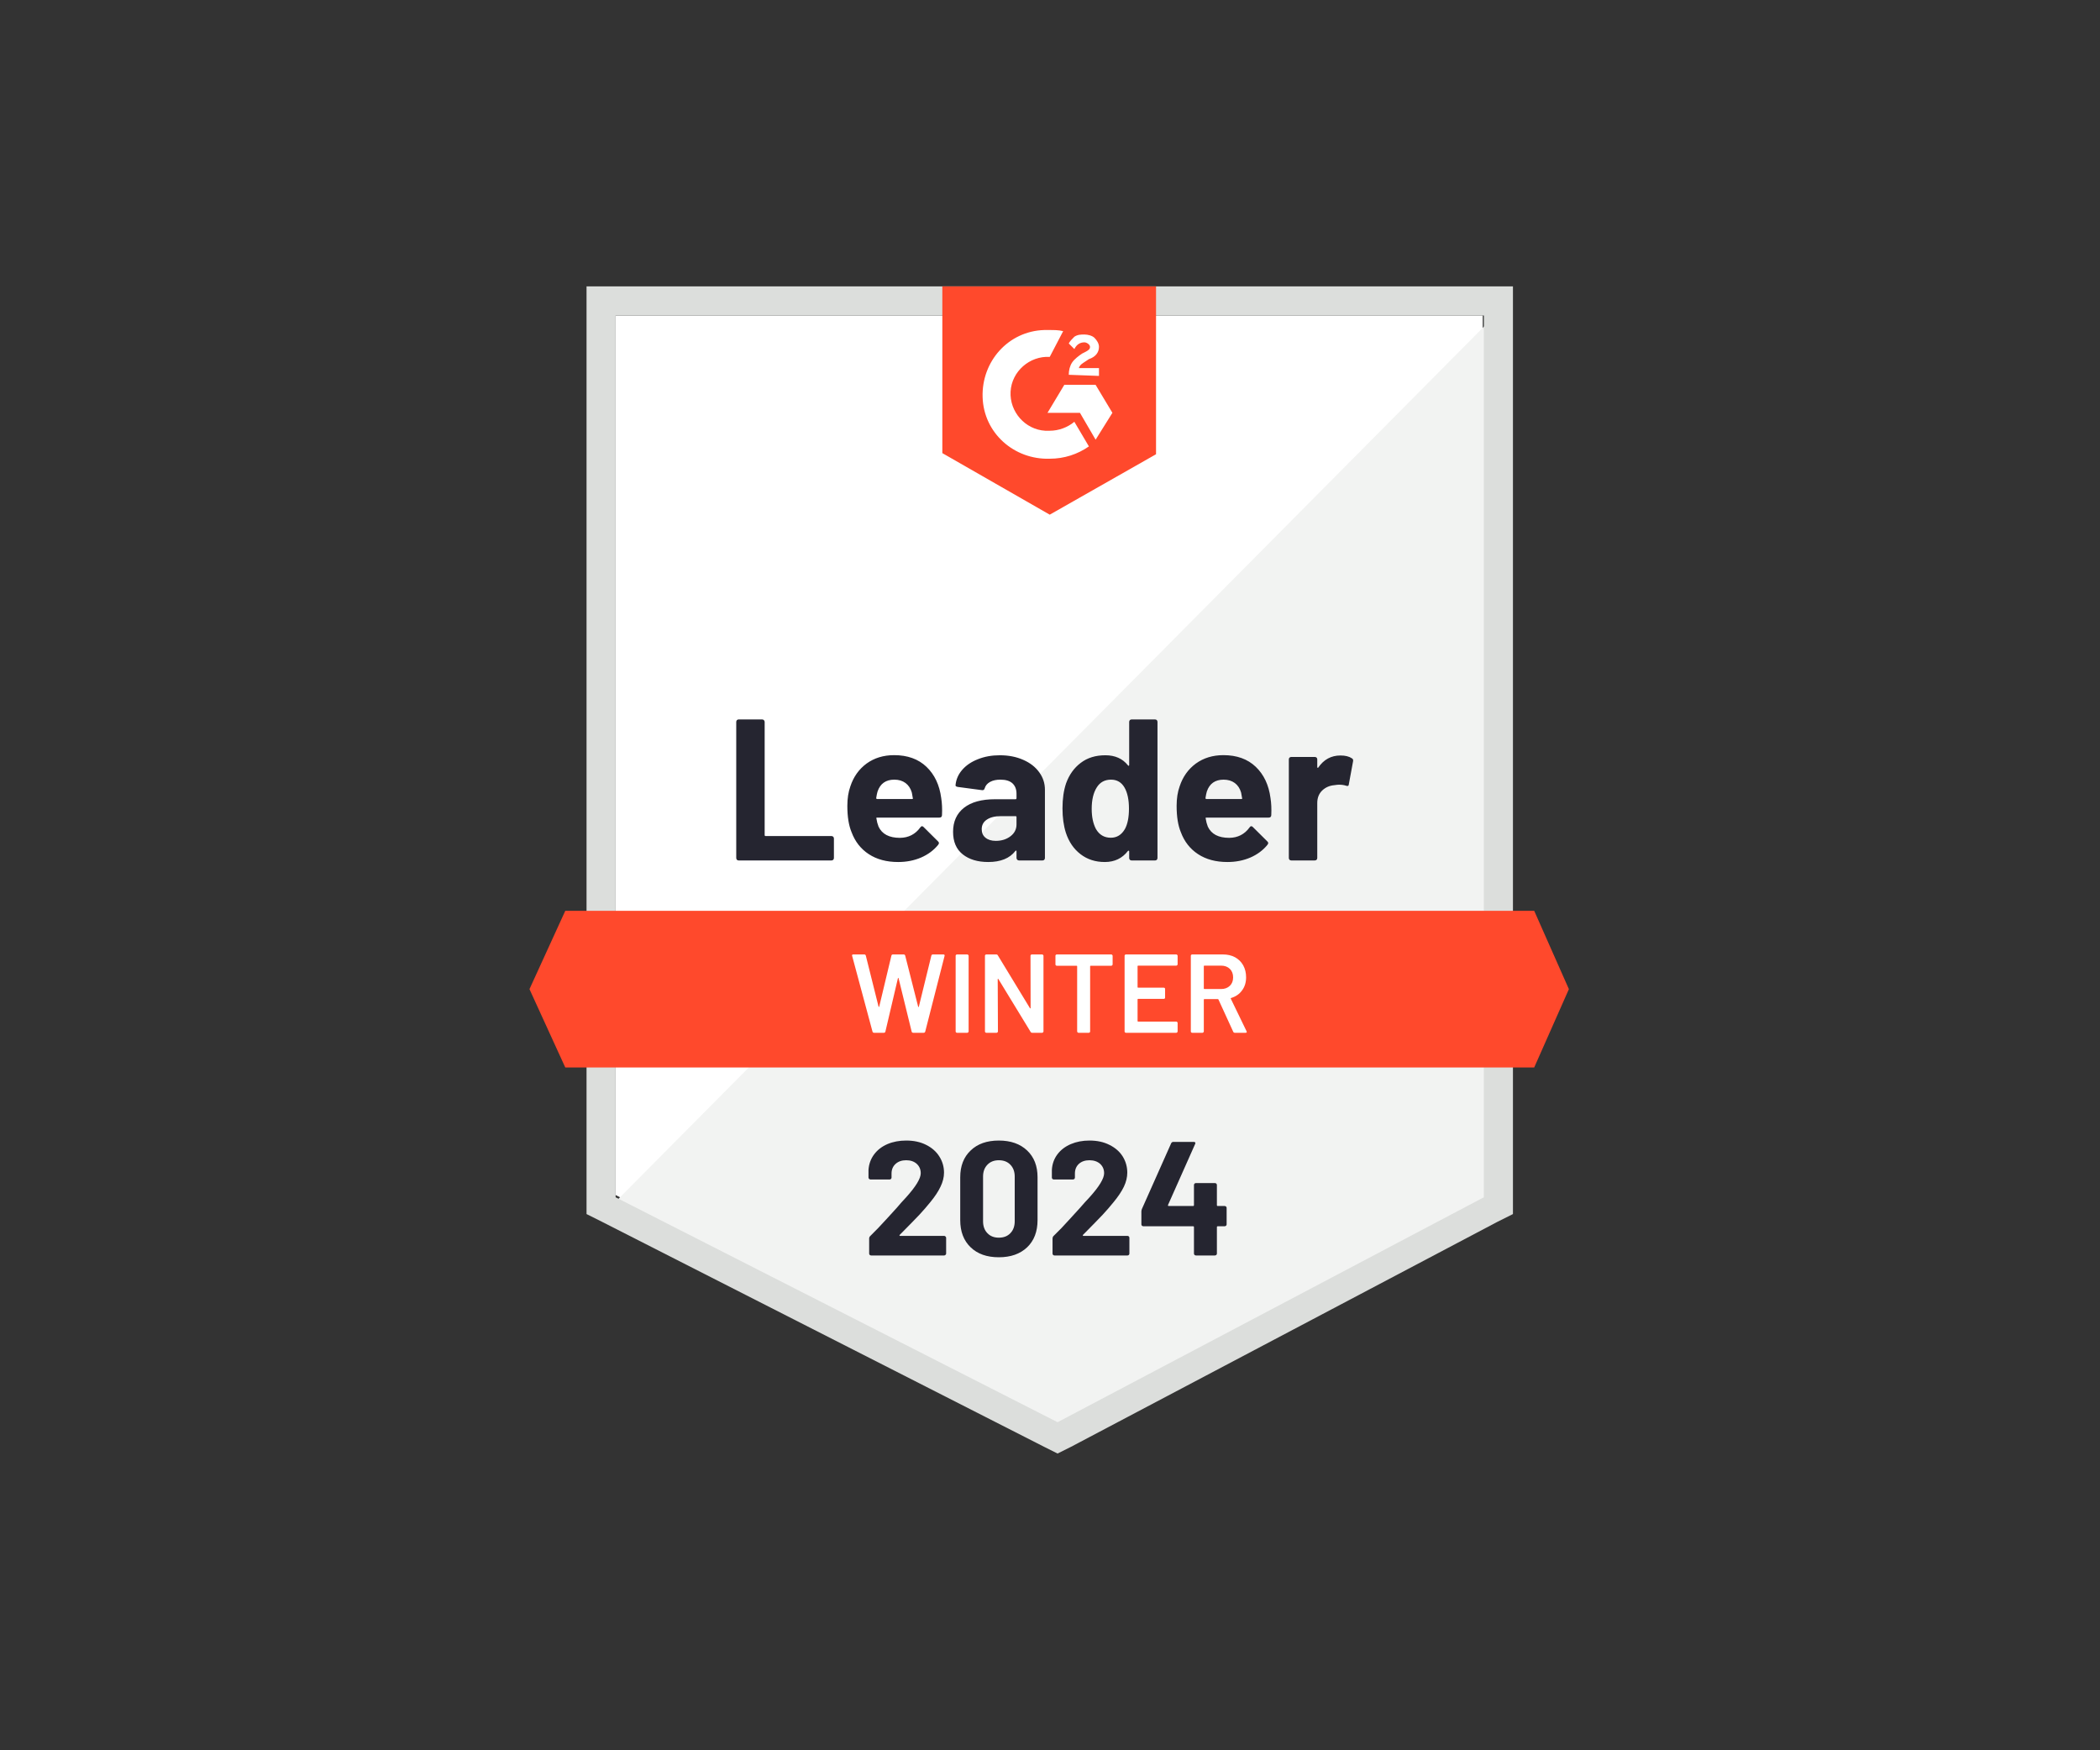 <?xml version="1.0" encoding="UTF-8"?>
<svg xmlns="http://www.w3.org/2000/svg" width="300" height="250" viewBox="0 0 300 250" fill="none">
  <rect x="0" y="0" width="300" height="250" fill="#333333" stroke="none"/>
  <path d="M87.947 170.693L151.082 202.82L211.82 170.693V45.062H87.947V170.693Z" fill="white"></path>
  <path d="M213.098 45.541L86.668 172.93L152.201 205.377L213.098 174.209V45.541Z" fill="#F2F3F2"></path>
  <path d="M83.791 86.939V173.41L86.029 174.529L149.164 206.656L151.082 207.615L153 206.656L213.898 174.529L216.135 173.41V40.906H83.791V86.939ZM87.947 171.012V45.062H211.979V171.012L151.082 203.139L87.947 171.012Z" fill="#DCDEDC"></path>
  <path d="M149.963 47.139C150.602 47.139 151.242 47.139 151.881 47.299L149.963 50.975C147.086 50.816 144.529 53.053 144.369 55.93C144.209 58.807 146.447 61.365 149.324 61.525H149.963C151.242 61.525 152.52 61.045 153.479 60.246L155.557 63.762C153.959 64.881 152.041 65.52 149.963 65.52C144.848 65.68 140.533 61.844 140.373 56.73C140.213 51.615 144.049 47.299 149.164 47.139H149.963ZM156.516 54.971L158.914 58.967L156.516 62.803L154.279 58.967H149.643L152.041 54.971H156.516ZM152.68 53.533C152.68 52.894 152.84 52.254 153.16 51.775C153.48 51.295 154.119 50.816 154.598 50.496L154.918 50.336C155.557 50.016 155.717 49.857 155.717 49.537C155.717 49.217 155.238 48.898 154.918 48.898C154.279 48.898 153.799 49.217 153.479 49.857L152.68 49.057C152.84 48.738 153.16 48.418 153.479 48.098C153.959 47.779 154.439 47.779 154.918 47.779C155.398 47.779 156.037 47.938 156.357 48.258C156.676 48.578 156.996 49.057 156.996 49.537C156.996 50.336 156.516 50.975 155.557 51.295L155.078 51.615C154.598 51.934 154.279 52.094 154.119 52.574H156.996V53.693L152.68 53.533ZM149.963 73.512L165.148 64.881V40.906H134.619V64.721L149.963 73.512ZM219.172 130.094H80.754L75.639 141.283L80.754 152.471H219.172L224.127 141.283L219.172 130.094Z" fill="#FF492C"></path>
  <path d="M105.513 122.902C105.417 122.902 105.337 122.87 105.273 122.806C105.209 122.731 105.177 122.646 105.177 122.55V103.114C105.177 103.018 105.209 102.933 105.273 102.858C105.337 102.794 105.417 102.762 105.513 102.762H108.885C108.981 102.762 109.061 102.794 109.125 102.858C109.2 102.933 109.237 103.018 109.237 103.114V119.273C109.237 119.369 109.285 119.417 109.381 119.417H118.779C118.875 119.417 118.96 119.449 119.035 119.513C119.099 119.588 119.131 119.673 119.131 119.769V122.55C119.131 122.646 119.099 122.731 119.035 122.806C118.96 122.87 118.875 122.902 118.779 122.902H105.513ZM134.459 113.983C134.576 114.707 134.614 115.522 134.571 116.428C134.56 116.663 134.438 116.78 134.203 116.78H125.316C125.199 116.78 125.162 116.828 125.205 116.924C125.258 117.307 125.359 117.691 125.508 118.074C126.009 119.14 127.027 119.673 128.561 119.673C129.786 119.662 130.756 119.167 131.47 118.186C131.545 118.069 131.63 118.011 131.726 118.011C131.79 118.011 131.859 118.048 131.934 118.122L133.996 120.168C134.091 120.264 134.139 120.35 134.139 120.424C134.139 120.467 134.102 120.547 134.027 120.664C133.399 121.442 132.584 122.049 131.582 122.486C130.591 122.912 129.499 123.125 128.305 123.125C126.654 123.125 125.258 122.752 124.118 122.006C122.977 121.261 122.157 120.216 121.656 118.874C121.251 117.915 121.049 116.657 121.049 115.102C121.049 114.047 121.193 113.12 121.48 112.32C121.928 110.956 122.7 109.87 123.798 109.06C124.906 108.261 126.217 107.861 127.73 107.861C129.648 107.861 131.188 108.415 132.349 109.523C133.511 110.631 134.214 112.118 134.459 113.983ZM127.762 111.361C126.547 111.361 125.748 111.926 125.364 113.056C125.29 113.311 125.226 113.62 125.173 113.983C125.173 114.079 125.221 114.127 125.316 114.127H130.287C130.405 114.127 130.442 114.079 130.399 113.983C130.303 113.429 130.255 113.162 130.255 113.184C130.085 112.608 129.786 112.161 129.36 111.841C128.923 111.521 128.391 111.361 127.762 111.361ZM142.834 107.877C144.081 107.877 145.195 108.095 146.175 108.532C147.155 108.959 147.917 109.55 148.461 110.306C149.004 111.052 149.276 111.884 149.276 112.8V122.55C149.276 122.646 149.244 122.731 149.18 122.806C149.116 122.87 149.036 122.902 148.94 122.902H145.568C145.472 122.902 145.392 122.87 145.328 122.806C145.253 122.731 145.216 122.646 145.216 122.55V121.607C145.216 121.554 145.2 121.516 145.168 121.495C145.125 121.474 145.088 121.49 145.056 121.543C144.246 122.598 142.952 123.125 141.172 123.125C139.67 123.125 138.46 122.763 137.544 122.038C136.617 121.314 136.153 120.238 136.153 118.81C136.153 117.339 136.675 116.194 137.72 115.373C138.753 114.563 140.229 114.159 142.147 114.159H145.072C145.168 114.159 145.216 114.111 145.216 114.015V113.375C145.216 112.747 145.024 112.251 144.641 111.889C144.257 111.537 143.682 111.361 142.914 111.361C142.328 111.361 141.838 111.468 141.444 111.681C141.05 111.894 140.794 112.193 140.677 112.576C140.623 112.789 140.501 112.885 140.309 112.864L136.825 112.4C136.59 112.358 136.484 112.272 136.505 112.145C136.58 111.335 136.899 110.605 137.464 109.955C138.029 109.305 138.78 108.799 139.718 108.436C140.645 108.063 141.684 107.877 142.834 107.877ZM142.259 120.104C143.08 120.104 143.777 119.886 144.353 119.449C144.928 119.012 145.216 118.447 145.216 117.755V116.716C145.216 116.62 145.168 116.572 145.072 116.572H143.01C142.147 116.572 141.471 116.737 140.98 117.068C140.49 117.387 140.245 117.845 140.245 118.442C140.245 118.964 140.426 119.369 140.789 119.657C141.151 119.955 141.641 120.104 142.259 120.104ZM161.311 103.114C161.311 103.018 161.343 102.933 161.407 102.858C161.471 102.794 161.551 102.762 161.647 102.762H165.02C165.116 102.762 165.196 102.794 165.259 102.858C165.323 102.933 165.355 103.018 165.355 103.114V122.55C165.355 122.646 165.323 122.731 165.259 122.806C165.196 122.87 165.116 122.902 165.02 122.902H161.647C161.551 122.902 161.471 122.87 161.407 122.806C161.343 122.731 161.311 122.646 161.311 122.55V121.607C161.311 121.554 161.29 121.522 161.248 121.511C161.205 121.5 161.168 121.511 161.136 121.543C160.326 122.598 159.223 123.125 157.827 123.125C156.484 123.125 155.328 122.752 154.359 122.006C153.389 121.261 152.691 120.238 152.265 118.938C151.945 117.936 151.785 116.774 151.785 115.453C151.785 114.089 151.956 112.901 152.297 111.889C152.744 110.653 153.442 109.678 154.391 108.964C155.339 108.239 156.511 107.877 157.907 107.877C159.292 107.877 160.368 108.356 161.136 109.315C161.168 109.379 161.205 109.401 161.248 109.379C161.29 109.358 161.311 109.321 161.311 109.268V103.114ZM160.704 118.41C161.088 117.707 161.28 116.737 161.28 115.501C161.28 114.222 161.066 113.215 160.64 112.48C160.203 111.734 159.564 111.361 158.722 111.361C157.816 111.361 157.134 111.734 156.676 112.48C156.197 113.237 155.957 114.254 155.957 115.533C155.957 116.684 156.159 117.643 156.564 118.41C157.044 119.241 157.752 119.657 158.69 119.657C159.553 119.657 160.225 119.241 160.704 118.41ZM181.499 113.983C181.616 114.707 181.653 115.522 181.611 116.428C181.6 116.663 181.477 116.78 181.243 116.78H172.356C172.239 116.78 172.202 116.828 172.244 116.924C172.298 117.307 172.399 117.691 172.548 118.074C173.049 119.14 174.066 119.673 175.601 119.673C176.826 119.662 177.796 119.167 178.51 118.186C178.584 118.069 178.67 118.011 178.766 118.011C178.83 118.011 178.899 118.048 178.973 118.122L181.035 120.168C181.131 120.264 181.179 120.35 181.179 120.424C181.179 120.467 181.142 120.547 181.067 120.664C180.439 121.442 179.623 122.049 178.622 122.486C177.631 122.912 176.539 123.125 175.345 123.125C173.693 123.125 172.298 122.752 171.157 122.006C170.017 121.261 169.197 120.216 168.696 118.874C168.291 117.915 168.089 116.657 168.089 115.102C168.089 114.047 168.232 113.12 168.52 112.32C168.968 110.956 169.74 109.87 170.838 109.06C171.946 108.261 173.257 107.861 174.77 107.861C176.688 107.861 178.227 108.415 179.389 109.523C180.55 110.631 181.254 112.118 181.499 113.983ZM174.802 111.361C173.587 111.361 172.788 111.926 172.404 113.056C172.33 113.311 172.266 113.62 172.212 113.983C172.212 114.079 172.26 114.127 172.356 114.127H177.327C177.444 114.127 177.482 114.079 177.439 113.983C177.343 113.429 177.295 113.162 177.295 113.184C177.125 112.608 176.826 112.161 176.4 111.841C175.963 111.521 175.43 111.361 174.802 111.361ZM191.489 107.909C192.181 107.909 192.725 108.042 193.119 108.309C193.279 108.394 193.337 108.538 193.295 108.74L192.687 112.033C192.677 112.256 192.543 112.32 192.288 112.224C192 112.129 191.664 112.081 191.281 112.081C191.132 112.081 190.924 112.102 190.657 112.145C189.965 112.198 189.379 112.448 188.899 112.896C188.42 113.354 188.18 113.956 188.18 114.702V122.55C188.18 122.646 188.148 122.731 188.084 122.806C188.009 122.87 187.924 122.902 187.828 122.902H184.472C184.376 122.902 184.291 122.87 184.216 122.806C184.152 122.731 184.12 122.646 184.12 122.55V108.452C184.12 108.356 184.152 108.277 184.216 108.213C184.291 108.149 184.376 108.117 184.472 108.117H187.828C187.924 108.117 188.009 108.149 188.084 108.213C188.148 108.277 188.18 108.356 188.18 108.452V109.555C188.18 109.609 188.196 109.646 188.228 109.667C188.27 109.688 188.302 109.678 188.324 109.635C189.112 108.484 190.167 107.909 191.489 107.909Z" fill="#252530"></path>
  <path d="M124.869 147.516C124.752 147.516 124.677 147.463 124.645 147.357L121.736 136.536L121.72 136.472C121.72 136.376 121.779 136.328 121.896 136.328H123.462C123.58 136.328 123.654 136.381 123.686 136.488L125.508 143.776C125.519 143.808 125.535 143.824 125.556 143.824C125.577 143.824 125.593 143.808 125.604 143.776L127.346 136.488C127.378 136.381 127.448 136.328 127.554 136.328H129.089C129.206 136.328 129.28 136.381 129.312 136.488L131.166 143.792C131.177 143.824 131.193 143.84 131.214 143.84C131.236 143.84 131.252 143.824 131.262 143.792L133.052 136.488C133.084 136.381 133.159 136.328 133.276 136.328H134.763C134.912 136.328 134.971 136.397 134.939 136.536L132.173 147.357C132.141 147.463 132.067 147.516 131.95 147.516H130.463C130.346 147.516 130.271 147.463 130.239 147.357L128.369 139.732C128.359 139.7 128.343 139.679 128.321 139.668C128.3 139.668 128.284 139.69 128.273 139.732L126.483 147.357C126.451 147.463 126.382 147.516 126.275 147.516H124.869ZM136.713 147.516C136.659 147.516 136.611 147.495 136.569 147.452C136.537 147.421 136.521 147.378 136.521 147.325V136.52C136.521 136.466 136.537 136.424 136.569 136.392C136.611 136.349 136.659 136.328 136.713 136.328H138.183C138.236 136.328 138.279 136.349 138.311 136.392C138.354 136.424 138.375 136.466 138.375 136.52V147.325C138.375 147.378 138.354 147.421 138.311 147.452C138.279 147.495 138.236 147.516 138.183 147.516H136.713ZM147.214 136.52C147.214 136.466 147.23 136.424 147.262 136.392C147.305 136.349 147.352 136.328 147.406 136.328H148.876C148.93 136.328 148.972 136.349 149.004 136.392C149.047 136.424 149.068 136.466 149.068 136.52V147.325C149.068 147.378 149.047 147.421 149.004 147.452C148.972 147.495 148.93 147.516 148.876 147.516H147.454C147.347 147.516 147.273 147.474 147.23 147.389L142.627 139.844C142.605 139.812 142.584 139.796 142.563 139.796C142.541 139.807 142.531 139.834 142.531 139.876L142.563 147.325C142.563 147.378 142.541 147.421 142.499 147.452C142.467 147.495 142.424 147.516 142.371 147.516H140.9C140.847 147.516 140.799 147.495 140.757 147.452C140.725 147.421 140.709 147.378 140.709 147.325V136.52C140.709 136.466 140.725 136.424 140.757 136.392C140.799 136.349 140.847 136.328 140.9 136.328H142.323C142.43 136.328 142.504 136.371 142.547 136.456L147.134 144C147.155 144.032 147.177 144.043 147.198 144.032C147.219 144.032 147.23 144.011 147.23 143.968L147.214 136.52ZM158.754 136.328C158.807 136.328 158.85 136.349 158.882 136.392C158.925 136.424 158.946 136.466 158.946 136.52V137.75C158.946 137.804 158.925 137.846 158.882 137.878C158.85 137.921 158.807 137.942 158.754 137.942H155.813C155.76 137.942 155.733 137.969 155.733 138.022V147.325C155.733 147.378 155.717 147.421 155.685 147.452C155.643 147.495 155.595 147.516 155.541 147.516H154.071C154.018 147.516 153.975 147.495 153.943 147.452C153.9 147.421 153.879 147.378 153.879 147.325V138.022C153.879 137.969 153.852 137.942 153.799 137.942H150.97C150.917 137.942 150.869 137.921 150.826 137.878C150.794 137.846 150.778 137.804 150.778 137.75V136.52C150.778 136.466 150.794 136.424 150.826 136.392C150.869 136.349 150.917 136.328 150.97 136.328H158.754ZM168.232 137.734C168.232 137.788 168.211 137.83 168.168 137.862C168.136 137.905 168.094 137.926 168.041 137.926H162.59C162.537 137.926 162.51 137.953 162.51 138.006V140.995C162.51 141.048 162.537 141.075 162.59 141.075H166.25C166.304 141.075 166.352 141.091 166.394 141.123C166.426 141.166 166.442 141.214 166.442 141.267V142.482C166.442 142.535 166.426 142.583 166.394 142.625C166.352 142.657 166.304 142.673 166.25 142.673H162.59C162.537 142.673 162.51 142.7 162.51 142.753V145.838C162.51 145.891 162.537 145.918 162.59 145.918H168.041C168.094 145.918 168.136 145.939 168.168 145.982C168.211 146.014 168.232 146.057 168.232 146.11V147.325C168.232 147.378 168.211 147.421 168.168 147.452C168.136 147.495 168.094 147.516 168.041 147.516H160.848C160.795 147.516 160.747 147.495 160.704 147.452C160.672 147.421 160.656 147.378 160.656 147.325V136.52C160.656 136.466 160.672 136.424 160.704 136.392C160.747 136.349 160.795 136.328 160.848 136.328H168.041C168.094 136.328 168.136 136.349 168.168 136.392C168.211 136.424 168.232 136.466 168.232 136.52V137.734ZM176.4 147.516C176.293 147.516 176.219 147.468 176.176 147.373L174.066 142.769C174.045 142.727 174.013 142.705 173.971 142.705H172.052C171.999 142.705 171.973 142.732 171.973 142.785V147.325C171.973 147.378 171.951 147.421 171.909 147.452C171.877 147.495 171.834 147.516 171.781 147.516H170.31C170.257 147.516 170.209 147.495 170.166 147.452C170.134 147.421 170.118 147.378 170.118 147.325V136.52C170.118 136.466 170.134 136.424 170.166 136.392C170.209 136.349 170.257 136.328 170.31 136.328H174.706C175.356 136.328 175.931 136.461 176.432 136.727C176.933 137.005 177.322 137.388 177.599 137.878C177.876 138.379 178.014 138.949 178.014 139.589C178.014 140.324 177.823 140.947 177.439 141.459C177.066 141.981 176.544 142.343 175.873 142.546C175.851 142.546 175.835 142.556 175.825 142.577C175.814 142.599 175.814 142.62 175.825 142.641L178.078 147.293C178.1 147.335 178.11 147.367 178.11 147.389C178.11 147.474 178.052 147.516 177.934 147.516H176.4ZM172.052 137.926C171.999 137.926 171.973 137.953 171.973 138.006V141.187C171.973 141.24 171.999 141.267 172.052 141.267H174.45C174.961 141.267 175.377 141.112 175.697 140.803C176.006 140.505 176.16 140.105 176.16 139.605C176.16 139.104 176.006 138.699 175.697 138.39C175.377 138.081 174.961 137.926 174.45 137.926H172.052Z" fill="white"></path>
  <path d="M128.529 176.383C128.497 176.415 128.487 176.447 128.497 176.479C128.518 176.511 128.55 176.527 128.593 176.527H134.875C134.949 176.527 135.013 176.553 135.066 176.607C135.13 176.66 135.162 176.724 135.162 176.798V179.052C135.162 179.127 135.13 179.191 135.066 179.244C135.013 179.297 134.949 179.324 134.875 179.324H124.453C124.368 179.324 124.299 179.297 124.246 179.244C124.192 179.191 124.166 179.127 124.166 179.052V176.91C124.166 176.772 124.214 176.655 124.309 176.559C125.066 175.823 125.839 175.019 126.627 174.145C127.416 173.271 127.911 172.728 128.114 172.515C128.54 172.003 128.977 171.513 129.424 171.044C130.831 169.489 131.534 168.332 131.534 167.576C131.534 167.032 131.342 166.585 130.959 166.233C130.575 165.892 130.074 165.722 129.456 165.722C128.838 165.722 128.337 165.892 127.954 166.233C127.559 166.585 127.362 167.048 127.362 167.624V168.199C127.362 168.274 127.336 168.338 127.282 168.391C127.229 168.444 127.165 168.471 127.091 168.471H124.357C124.283 168.471 124.219 168.444 124.166 168.391C124.102 168.338 124.07 168.274 124.07 168.199V167.112C124.123 166.281 124.389 165.541 124.869 164.891C125.348 164.251 125.982 163.761 126.771 163.42C127.57 163.079 128.465 162.909 129.456 162.909C130.554 162.909 131.507 163.116 132.317 163.532C133.127 163.937 133.75 164.486 134.187 165.178C134.635 165.882 134.859 166.654 134.859 167.496C134.859 168.146 134.693 168.812 134.363 169.494C134.043 170.176 133.559 170.911 132.909 171.7C132.429 172.296 131.912 172.893 131.358 173.49C130.804 174.076 129.978 174.923 128.881 176.031L128.529 176.383ZM142.691 179.58C140.986 179.58 139.643 179.105 138.663 178.157C137.672 177.209 137.176 175.914 137.176 174.273V168.151C137.176 166.542 137.672 165.269 138.663 164.331C139.643 163.383 140.986 162.909 142.691 162.909C144.385 162.909 145.733 163.383 146.734 164.331C147.725 165.269 148.221 166.542 148.221 168.151V174.273C148.221 175.914 147.725 177.209 146.734 178.157C145.733 179.105 144.385 179.58 142.691 179.58ZM142.691 176.782C143.383 176.782 143.932 176.569 144.337 176.143C144.752 175.717 144.96 175.147 144.96 174.433V168.055C144.96 167.352 144.752 166.787 144.337 166.361C143.932 165.935 143.383 165.722 142.691 165.722C142.009 165.722 141.465 165.935 141.06 166.361C140.645 166.787 140.437 167.352 140.437 168.055V174.433C140.437 175.147 140.645 175.717 141.06 176.143C141.465 176.569 142.009 176.782 142.691 176.782ZM154.71 176.383C154.678 176.415 154.673 176.447 154.694 176.479C154.705 176.511 154.737 176.527 154.79 176.527H161.072C161.146 176.527 161.21 176.553 161.264 176.607C161.317 176.66 161.343 176.724 161.343 176.798V179.052C161.343 179.127 161.317 179.191 161.264 179.244C161.21 179.297 161.146 179.324 161.072 179.324H150.634C150.56 179.324 150.496 179.297 150.443 179.244C150.389 179.191 150.363 179.127 150.363 179.052V176.91C150.363 176.772 150.405 176.655 150.491 176.559C151.258 175.823 152.03 175.019 152.808 174.145C153.597 173.271 154.092 172.728 154.295 172.515C154.732 172.003 155.174 171.513 155.621 171.044C157.028 169.489 157.731 168.332 157.731 167.576C157.731 167.032 157.539 166.585 157.156 166.233C156.762 165.892 156.255 165.722 155.637 165.722C155.019 165.722 154.518 165.892 154.135 166.233C153.751 166.585 153.559 167.048 153.559 167.624V168.199C153.559 168.274 153.533 168.338 153.48 168.391C153.426 168.444 153.357 168.471 153.272 168.471H150.539C150.464 168.471 150.4 168.444 150.347 168.391C150.293 168.338 150.267 168.274 150.267 168.199V167.112C150.309 166.281 150.571 165.541 151.05 164.891C151.53 164.251 152.169 163.761 152.968 163.42C153.767 163.079 154.657 162.909 155.637 162.909C156.735 162.909 157.689 163.116 158.498 163.532C159.319 163.937 159.948 164.486 160.384 165.178C160.821 165.882 161.04 166.654 161.04 167.496C161.04 168.146 160.88 168.812 160.56 169.494C160.23 170.176 159.74 170.911 159.09 171.7C158.61 172.296 158.093 172.893 157.539 173.49C156.985 174.076 156.159 174.923 155.062 176.031L154.71 176.383ZM174.946 172.259C175.02 172.259 175.089 172.286 175.153 172.339C175.207 172.392 175.233 172.456 175.233 172.531V174.88C175.233 174.955 175.207 175.019 175.153 175.072C175.089 175.125 175.02 175.152 174.946 175.152H173.955C173.88 175.152 173.843 175.189 173.843 175.264V179.052C173.843 179.127 173.816 179.191 173.763 179.244C173.699 179.297 173.63 179.324 173.555 179.324H170.854C170.768 179.324 170.699 179.297 170.646 179.244C170.593 179.191 170.566 179.127 170.566 179.052V175.264C170.566 175.189 170.529 175.152 170.454 175.152H163.341C163.267 175.152 163.198 175.125 163.134 175.072C163.08 175.019 163.054 174.955 163.054 174.88V173.026C163.054 172.93 163.08 172.813 163.134 172.675L167.305 163.308C167.369 163.17 167.476 163.1 167.625 163.1H170.518C170.625 163.1 170.699 163.127 170.742 163.18C170.784 163.234 170.779 163.314 170.726 163.42L166.858 172.115C166.847 172.147 166.847 172.179 166.858 172.211C166.879 172.243 166.906 172.259 166.938 172.259H170.454C170.529 172.259 170.566 172.216 170.566 172.131V169.27C170.566 169.185 170.593 169.116 170.646 169.062C170.699 169.009 170.768 168.982 170.854 168.982H173.555C173.63 168.982 173.699 169.009 173.763 169.062C173.816 169.116 173.843 169.185 173.843 169.27V172.131C173.843 172.216 173.88 172.259 173.955 172.259H174.946Z" fill="#252530"></path>
</svg>
